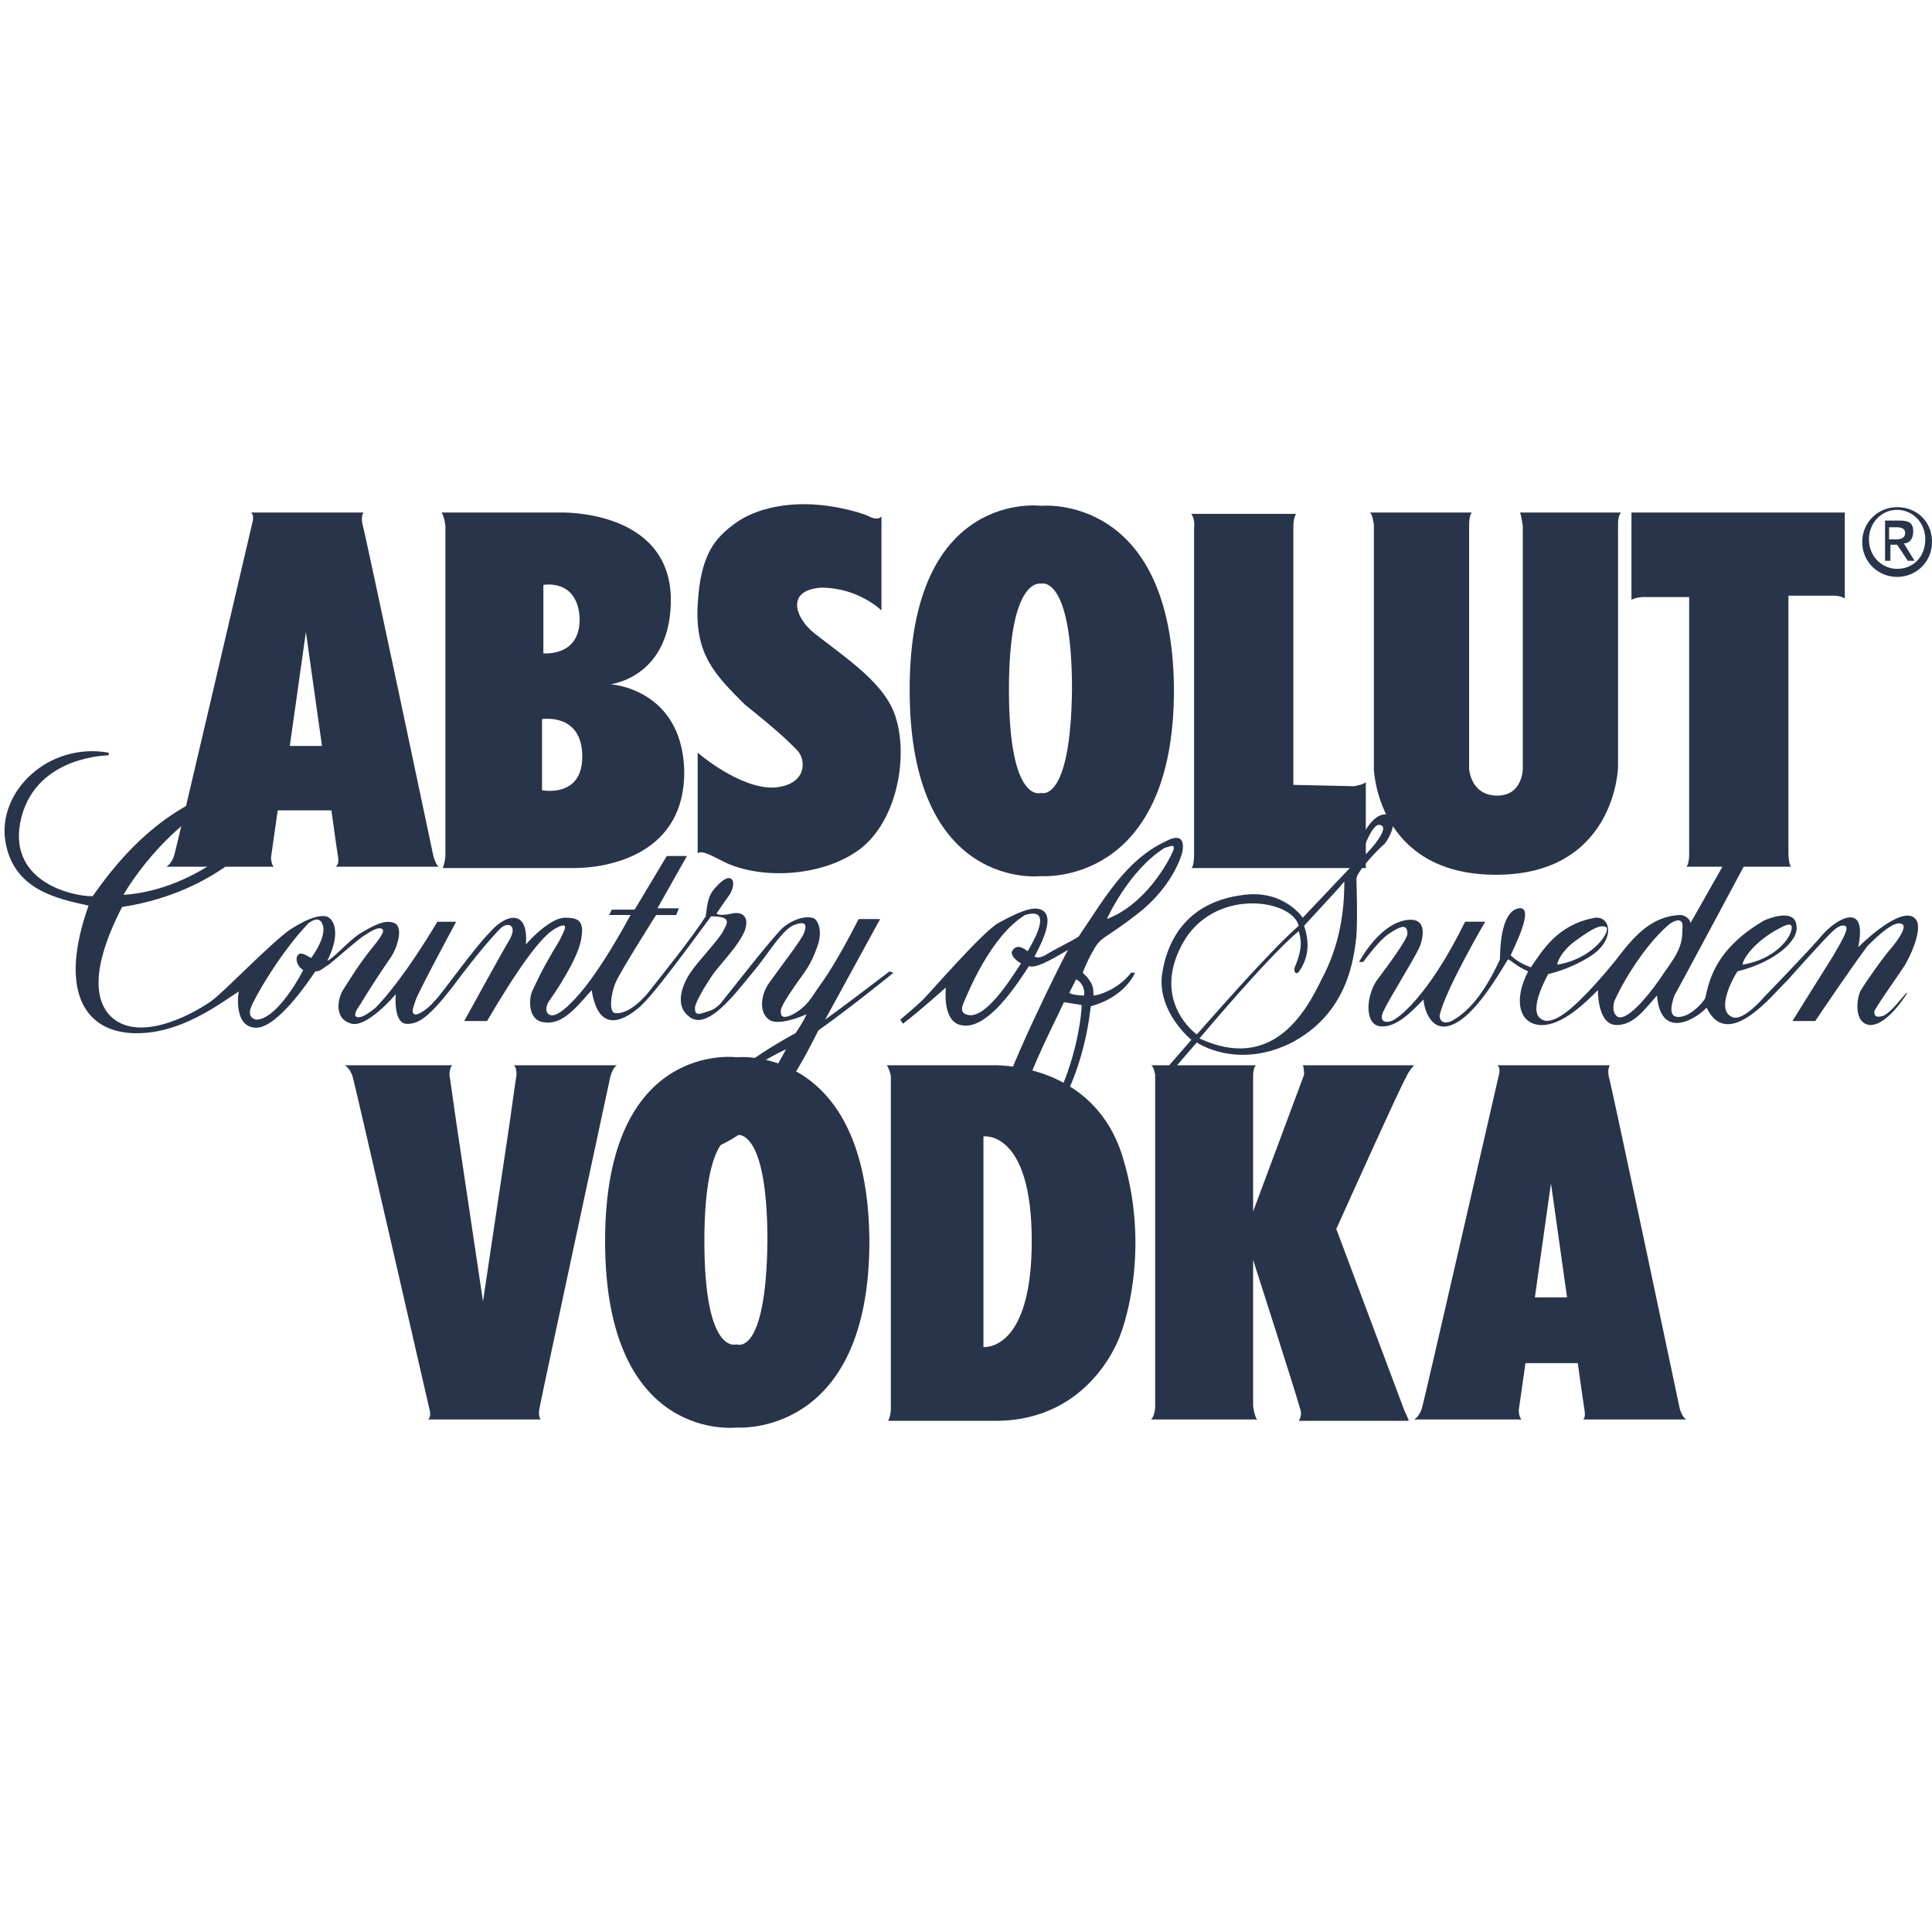 <?xml version="1.0" encoding="utf-8"?>
<!-- Generator: Adobe Illustrator 21.1.0, SVG Export Plug-In . SVG Version: 6.00 Build 0)  -->
<svg version="1.1" id="absolut_logo" xmlns="http://www.w3.org/2000/svg" xmlns:xlink="http://www.w3.org/1999/xlink" x="0px" y="0px"
	 viewBox="0 0 144 144" style="enable-background:new 0 0 144 144;" xml:space="preserve">
<style type="text/css">
	.client_logo_fill{fill:#283449;}
</style>
<path class="client_logo_fill" d="M32.3,63.8c0,0-5.1-24.2-5.3-24.8c-0.1-0.6,0.1-0.8,0.1-0.8l0,0h-8.4l0,0c0.3,0.2,0.1,0.8,0.1,0.8
	S13.2,63,13,63.7s-0.6,0.9-0.6,0.9s3.8,0,8,0c-0.2-0.2-0.2-0.7-0.2-0.7l0,0l0.5-3.5h4l0,0c0,0,0.4,2.9,0.5,3.5
	c0.1,0.6-0.2,0.7-0.2,0.7s4.8,0,7.7,0C32.5,64.5,32.3,63.8,32.3,63.8L32.3,63.8L32.3,63.8L32.3,63.8z M21.6,55.6l1.2-8.5l1.2,8.5
	H21.6L21.6,55.6L21.6,55.6z"/>
<path class="client_logo_fill" d="M45.5,51c0,0,4.6-0.5,4.5-6.5c-0.2-6.6-8.3-6.3-8.3-6.3l0,0h-8.8l0,0c0.2,0.2,0.3,1,0.3,1
	s0,24,0,24.5c0,0.5-0.2,1-0.2,1s7.3,0,9.8,0s8.3-1,8.2-7.3C50.8,51.3,45.5,51,45.5,51L45.5,51L45.5,51L45.5,51z M43.2,46
	c0.1,2.9-2.5,2.7-2.7,2.7c0-2.7,0-5.1,0-5.1S43,43.1,43.2,46L43.2,46L43.2,46L43.2,46z M40.4,58.9v-5.3l0,0c0,0,3-0.5,3,2.8
	C43.4,59.5,40.4,58.9,40.4,58.9L40.4,58.9L40.4,58.9L40.4,58.9z"/>
<path class="client_logo_fill" d="M60.7,47.2c-1.4-1.1-2.2-3.2,0.5-3.4c2.8,0,4.5,1.7,4.5,1.7l0,0v-7l0,0c-0.2,0.2-0.5,0.2-0.9,0
	s-1.4-0.5-2.5-0.7c-3.3-0.6-6,0.1-7.5,1.2c-1.5,1.1-2.6,2.3-2.8,6.1c-0.2,3.7,1.3,5.2,3.5,7.4c2.5,2,3.2,2.7,3.9,3.4
	s0.8,2.6-1.7,2.8c-2.6,0.1-5.7-2.6-5.7-2.6s0,3.8,0,7.5c0.3-0.2,0.7,0,1.7,0.5c2.5,1.4,7.1,1.4,10.1-0.6s3.9-6.9,3-9.9
	C66.1,51,63.1,49.1,60.7,47.2L60.7,47.2L60.7,47.2L60.7,47.2z"/>
<path class="client_logo_fill" d="M77.6,37.7c0,0-9.8-1.3-9.8,13.7c0,15.1,9.8,13.9,9.8,13.9s9.9,0.8,9.9-13.9
	C87.4,36.7,77.6,37.7,77.6,37.7L77.6,37.7L77.6,37.7L77.6,37.7z M77.6,59.1c0,0-2.4,0.9-2.4-7.7c0-8.5,2.4-7.9,2.4-7.9
	s2.3-0.7,2.3,7.9C79.8,59.9,77.6,59.1,77.6,59.1L77.6,59.1L77.6,59.1L77.6,59.1z"/>
<path class="client_logo_fill" d="M96.4,58.5c0,0,0-18.7,0-19.3s0.2-0.9,0.2-0.9l0,0h-7.8l0,0c0.3,0.5,0.2,1,0.2,1s0,23.4,0,24.4
	c0,0.9-0.2,1-0.2,1l0,0h13l0,0c0,0,0-4.8,0-6.4c-0.2,0.2-0.9,0.3-0.9,0.3l0,0L96.4,58.5L96.4,58.5L96.4,58.5z"/>
<path class="client_logo_fill" d="M113.5,39.2v18.1l0,0c0,0,0,2-1.9,2c-2,0-2.1-2-2.1-2s0-17.5,0-18.2s0.2-0.9,0.2-0.9l0,0h-7.6l0,0
	c0.2,0.1,0.3,0.9,0.3,0.9l0,0v18.2l0,0c0,0,0.2,7.9,9.1,7.9s9.1-8,9.1-8s0-17.7,0-18.2s0.2-0.8,0.2-0.8s-4.9,0-7.5,0
	C113.4,38.5,113.5,39.2,113.5,39.2L113.5,39.2L113.5,39.2L113.5,39.2z"/>
<path class="client_logo_fill" d="M121.6,44.7c0.4-0.2,0.9-0.2,0.9-0.2l0,0h3.4l0,0c0,0,0,18.5,0,19.2s-0.2,0.9-0.2,0.9s5.6,0,7.8,0
	c-0.2-0.2-0.2-1-0.2-1l0,0V44.4l0,0c0,0,2.9,0,3.4,0s0.8,0.2,0.8,0.2l0,0v-6.4h-15.9V44.7L121.6,44.7L121.6,44.7z"/>
<path class="client_logo_fill" d="M141.4,37.8c-1.4,0-2.6,1.1-2.6,2.6s1.2,2.6,2.6,2.6c1.4,0,2.6-1.1,2.6-2.6
	C144,38.8,142.8,37.8,141.4,37.8L141.4,37.8L141.4,37.8L141.4,37.8z M141.4,42.4c-1.1,0-2.1-0.9-2.1-2.2c0-1.2,0.9-2.2,2.1-2.2
	c1.1,0,2.1,0.9,2.1,2.2S142.6,42.4,141.4,42.4L141.4,42.4L141.4,42.4L141.4,42.4z"/>
<path class="client_logo_fill" d="M142.6,39.6c0-0.6-0.3-0.8-1-0.8l0,0h-1.1v3h0.4v-1.2h0.5l0.8,1.2h0.5l-0.8-1.3l0,0
	C142.3,40.5,142.6,40.2,142.6,39.6L142.6,39.6L142.6,39.6L142.6,39.6z M140.8,40.2v-0.9h0.6l0,0c0.3,0,0.6,0.1,0.6,0.4
	c0,0.4-0.3,0.5-0.7,0.5l0,0H140.8L140.8,40.2L140.8,40.2z"/>
<path class="client_logo_fill" d="M118,105.8c0,0,4.8,0,7.7,0c-0.3-0.1-0.5-0.8-0.5-0.8s-5.1-24.2-5.3-24.8
	c-0.1-0.6,0.1-0.8,0.1-0.8l0,0h-8.4l0,0c0.3,0.2,0.1,0.8,0.1,0.8s-5.5,24-5.7,24.7s-0.6,0.9-0.6,0.9s3.8,0,8,0
	c-0.2-0.2-0.2-0.7-0.2-0.7l0,0l0.5-3.5h3.9l0,0c0,0,0.4,2.9,0.5,3.5S118,105.8,118,105.8L118,105.8L118,105.8L118,105.8z
	 M114.4,96.7l1.2-8.5l1.2,8.5H114.4L114.4,96.7L114.4,96.7z"/>
<path class="client_logo_fill" d="M54.9,78.8c0,0-9.8-1.3-9.8,13.7c0,15.1,9.8,13.9,9.8,13.9s9.9,0.8,9.9-13.9
	C64.7,77.8,54.9,78.8,54.9,78.8L54.9,78.8L54.9,78.8L54.9,78.8z M54.9,100.2c0,0-2.4,0.9-2.4-7.7c0-8.5,2.4-7.9,2.4-7.9
	s2.3-0.7,2.3,7.9C57.1,101.2,54.9,100.2,54.9,100.2L54.9,100.2L54.9,100.2L54.9,100.2z"/>
<path class="client_logo_fill" d="M73.9,79.4h-7.8l0,0c0.2,0.3,0.3,0.8,0.3,0.8s0,24.3,0,24.8s-0.2,0.9-0.2,0.9s0.8,0,8,0
	s9.3-6.4,9.3-6.4s2.4-5.9,0.2-13.2C81.5,79,73.9,79.4,73.9,79.4L73.9,79.4L73.9,79.4L73.9,79.4z M73.3,100.4V84.7l0,0
	c0,0,3.6-0.5,3.6,7.8S73.3,100.4,73.3,100.4L73.3,100.4L73.3,100.4L73.3,100.4z"/>
<path class="client_logo_fill" d="M104.7,105.2l-5.1-13.6l0,0c0,0,4.9-10.9,5.2-11.3c0.2-0.5,0.6-0.9,0.6-0.9s-4.8,0-8.3,0
	c0.1,0.1,0.1,0.7,0.1,0.7l0,0l-3.8,10.2l0,0c0,0,0-9.5,0-10.1s0.2-0.8,0.2-0.8l0,0h-7.8l0,0c0.2,0.1,0.3,0.7,0.3,0.7s0,24.1,0,24.7
	c0,0.7-0.3,1-0.3,1s4.8,0,7.9,0c-0.2-0.2-0.3-1-0.3-1l0,0V93.9l0,0c0,0,3.4,10.6,3.5,11.1c0.2,0.5-0.1,0.9-0.1,0.9s6.2,0,8.2,0
	C105,105.8,104.7,105.2,104.7,105.2L104.7,105.2L104.7,105.2L104.7,105.2z"/>
<path class="client_logo_fill" d="M40.2,105c0.1-0.6,5.3-24.8,5.3-24.8s0.2-0.7,0.5-0.8c-3,0-7.7,0-7.7,0s0.2,0.1,0.2,0.7
	c-0.1,0.6-0.5,3.5-0.5,3.5l0,0L36,97l-2-13.4l-0.5-3.5l0,0c0,0,0-0.5,0.2-0.7c-4.1,0-8,0-8,0s0.4,0.2,0.6,0.9C26.5,81,32,105,32,105
	s0.2,0.6-0.1,0.8l0,0h8.4l0,0C40.3,105.8,40.1,105.6,40.2,105L40.2,105L40.2,105L40.2,105z"/>
<path class="client_logo_fill" d="M66.3,72.4C62.9,75,61.5,76,61.5,76l0,0l4.1-7.5l0,0c0,0-0.1,0-1.6,0c-1.7,3.3-2.5,4.4-3,5.1
	s-0.8,1.4-1.9,2c-1,0.5-0.9-0.1-0.9-0.3s0.4-0.9,1.1-1.9c0.7-1,1.1-1.4,1.6-2.8c0.5-1.3,0-2.2-0.4-2.2c-0.4-0.1-1.2,0-2.1,0.7
	c-0.8,0.7-4.2,5.1-4.7,5.7c-0.5,0.5-0.7,0.5-1.3,0.7s-0.6-0.1-0.6-0.4s0.7-1.6,1.5-2.7c0.8-1,1.7-1.9,2.2-3c0.4-1.1-0.2-1.5-1-1.3
	c-0.9,0.2-1.1,0-1.1,0s0.6-0.9,0.9-1.3c0.3-0.4,0.5-1.1,0.2-1.3c-0.3-0.2-0.8,0.2-1.3,0.8c-0.5,0.6-0.5,1.4-0.6,2
	c-1.1,1.7-3.2,4.3-4.3,5.7c-1.1,1.3-2,1.6-2.5,1.5c-0.4-0.1-0.3-1.4,0.1-2.3c0.4-0.9,3-5,3-5l0,0h1.5l0.2-0.5H49l2.2-3.9h-1.5
	l-2.4,4h-1.7l-0.2,0.4l0,0c0,0,0.7,0,1.6,0c-2.9,5.3-4.3,6.4-4.8,6.9c-0.6,0.5-1,0.7-1.3,0.5s-0.2-0.7,0.1-1.1s2-2.9,2.3-4.4
	s-0.2-1.7-1.2-1.7s-2.5,1.5-2.9,2c0.2-2.7-1.5-2.3-2.7-0.9c-1.2,1.2-3.5,4.5-4.1,5.1c-0.6,0.7-1.3,1.1-1.5,1s-0.2-0.3,0.1-1.1
	c0.3-0.8,3-5.8,3-5.8s-0.2,0-1.4,0c-2.4,4-4,5.8-4.6,6.4c-0.6,0.5-1.1,0.8-1.4,0.7c-0.3-0.1,0-0.6,0.3-1c0.2-0.4,1.7-2.7,2.2-3.4
	c0.5-0.7,1-2.3,0.3-2.6c-0.7-0.3-1.6,0.2-2.6,0.8c-0.9,0.6-2,1.9-2.4,2c1.1-2.2,0.4-3.2-0.1-3.3s-1.3,0.1-2.7,1
	c-1.3,0.9-4.8,4.5-5.7,5.2c-0.9,0.7-5.3,3.4-7.6,1.3c-2.3-2.2,0.2-7,0.8-8.2c7.2-1.1,11-5.6,11.3-7.1c0.4-1.5-0.8-2.1-1.6-2.1
	C12,59.3,8,65.3,6.9,66.8c-1.7,0-6.5-1.2-5.3-5.9c1.2-4.6,6.5-4.6,6.5-4.6s0-0.1,0-0.2c-4.5-0.8-8.3,2.9-7.7,6.6
	c0.6,3.7,4,4.3,6.2,4.8c-2.2,6.2-0.4,9.3,3.2,9.5s6.7-2.3,8-3.1c-0.1,0.4-0.3,2.7,1.3,2.7c1.6,0,4-3.6,4.4-4.2c0.4,0,0.5-0.2,1-0.5
	c0.4-0.3,2.3-2,2.7-2.2c0.3-0.2,0.9-0.6,1.2-0.5s0.2,0.4-0.7,1.5c-0.9,1.1-1.7,2.4-2.2,3.2c-0.4,0.8-0.5,2.1,0.7,2.4
	s3.3-2.2,3.3-2.2s-0.2,2,0.7,2.2c0.9,0.1,1.7-0.4,3.5-2.7c1.7-2.3,3-3.8,3.6-4.4c0.5-0.5,1.3-0.3,0.7,0.8c-0.6,1-3.4,6.1-3.4,6.1
	c0.1,0,0.5,0,1.7,0c2.3-3.9,4-6.3,5.1-6.9s0.7,0.1,0.3,0.9c-1.4,2.3-1.7,3.1-2,3.7s-0.4,2.3,0.9,2.4c1.4,0.2,2.5-1.3,3.5-2.4
	c0.5,3.2,2.3,2.3,3.4,1.4c1-0.7,4.3-5.3,5.5-6.9c1.6,0,1.2,0.5,0.9,1.1s-1.9,2.3-2.3,2.9c-0.4,0.5-1.6,2.5-0.2,3.5
	c1.3,1,3.3-1.6,4.6-3.2c1.3-1.5,2.3-3.4,3.3-3.7c0.9-0.3,0.8,0.2,0.6,0.7s-1.9,2.7-2.6,3.7c-0.7,1-0.7,2.4,0.2,2.8
	c0.9,0.3,2.6-0.5,2.6-0.5s0,0.2-0.8,1.4c-7.5,4.1-7.5,6.9-7.5,6.9s-0.6,2.5,2,1.4c4.2-2,6.4-7,7.2-8.5c2.4-1.7,5.6-4.3,5.6-4.3
	S66.5,72.5,66.3,72.4L66.3,72.4L66.3,72.4L66.3,72.4z M17.2,59.2c0.6-0.2,1.9-0.5,2.3,0.1s0,1.5-0.3,2.1c-0.3,0.5-4.3,4.9-10,5.3
	C9.2,66.7,12.1,61.5,17.2,59.2L17.2,59.2L17.2,59.2L17.2,59.2z M23.2,71.4c-0.4-0.2-0.8-0.5-1-0.2c-0.2,0.2-0.1,0.8,0.4,1.1
	C22,73.5,20.4,76,19.1,76c0,0-0.7-0.1-0.4-0.9c0.3-0.8,2.2-4.1,4.3-6.3c0.3-0.2,0.9-0.6,1.1,0.3C24.2,70,23.4,71.1,23.2,71.4
	L23.2,71.4L23.2,71.4L23.2,71.4z M52.7,85.2c-1.7-0.1,0.1-2.7,0.1-2.7s2.3-2.7,5.8-4.3C58.6,78.1,55,85.3,52.7,85.2L52.7,85.2
	L52.7,85.2L52.7,85.2z"/>
<path class="client_logo_fill" d="M86.9,62.7c-3,1.4-4.6,4.3-6.5,7.1c-0.6,0.4-1.9,1-2.5,1.4c-0.6,0.3-0.7,0.1-0.8,0.1
	c1.2-2.2,1.2-3.2,0.5-3.5s-1.9,0.3-3.2,1c-1.2,0.7-5,5.1-5.6,5.7C68.3,75,67.1,76,67.1,76l0,0l0.2,0.3l0,0c1.2-0.9,3.2-2.7,3.2-2.7
	s-0.3,2.5,1.1,2.8c2,0.5,4.3-3.2,5.1-4.4c0.4,0.2,1.4-0.3,2.9-1.2c-0.8,1.5-2.4,4.8-3.5,7.3s-1.6,3.9-1.7,5.7c0,1.7,2.1,2.8,4.2-0.6
	c2.2-3.5,2.6-7.4,2.7-8.2c2.6-0.7,3.3-2.5,3.3-2.5s-0.1,0-0.3,0c-0.9,1.2-2.4,1.7-2.8,1.7c0-0.5,0-0.8-0.5-1.4
	c-0.1-0.1-0.3-0.3-0.3-0.3s0.3-0.8,0.7-1.5c0.7-1.3,0.7-0.8,3.4-2.9c2.7-2.1,3.3-4.5,3.3-4.5S88.6,61.8,86.9,62.7L86.9,62.7
	L86.9,62.7L86.9,62.7z M76.6,70.9c-0.4-0.3-0.8-0.5-1.1-0.1c-0.3,0.3,0.2,0.8,0.6,1c-0.6,0.9-2.7,4.4-4.1,3.8c0,0-0.5-0.1-0.2-0.8
	s2-5,4.6-6.6C76.8,68.1,78.6,67.5,76.6,70.9L76.6,70.9L76.6,70.9L76.6,70.9z M77.7,83.6c-1.7,2.1-2,0.9-2,0.5c0-0.3,0.1-1.4,1-3.7
	c0.9-2.3,2.1-4.6,2.6-5.7l0,0l1.3,0.2l0,0C80.7,74.9,80.3,80,77.7,83.6L77.7,83.6L77.7,83.6L77.7,83.6z M80.8,74.2
	c-0.5,0-1-0.1-1.1-0.2l0,0l0.5-1l0,0C80.3,73,80.9,73.4,80.8,74.2L80.8,74.2L80.8,74.2L80.8,74.2z M87.4,63.5c-0.3,0.7-2,3.9-4.9,5
	c0,0,1.6-3.6,4.3-5.3C87.2,63.1,87.7,62.8,87.4,63.5L87.4,63.5L87.4,63.5L87.4,63.5z"/>
<path class="client_logo_fill" d="M101.1,65.5c0-0.5,1.6-2.2,2.1-2.6c0.4-0.5,1.1-1.9,0.2-2.2c-1.7-0.2-2.7,3.9-2.7,3.9l0,0
	l-3.6,3.8l0,0c0,0-1.4-2.1-4.4-1.7c-4.1,0.5-5.7,3.2-6.1,6c-0.3,2.8,2.2,4.8,2.2,4.8l0,0l-2.7,3.1h0.6l2.5-2.9l0,0
	c0,0,2.9,2,6.9,0.1c4.4-2.2,4.8-6.4,5-8C101.2,68.1,101.1,66,101.1,65.5L101.1,65.5L101.1,65.5L101.1,65.5z M102.9,61.5
	c0.8,0.2-1.1,2.3-1.6,2.6C101.4,64,102.2,61.2,102.9,61.5L102.9,61.5L102.9,61.5L102.9,61.5z M89.2,77.1c0,0-3.4-2.4-1.1-6.7
	c2.3-4.3,8.2-3.4,8.7-1.4C94.4,71.1,89.5,76.8,89.2,77.1L89.2,77.1L89.2,77.1L89.2,77.1z M98.5,73c-1.2,2.5-3.7,6.9-9.1,4.4
	c0,0,5.2-6.2,7.4-8c0.1,0.4,0.4,1.1-0.3,2.7c-0.1,0.3,0.1,0.7,0.4,0.2s0.9-1.5,0.3-3.3c2.2-2.4,2.6-2.8,3-3.3
	C100.2,67.8,99.9,70.4,98.5,73L98.5,73L98.5,73L98.5,73z"/>
<path class="client_logo_fill" d="M140.4,75.7c-0.6,0.2-0.7,0-0.7-0.3c0-0.2,2-3,2.3-3.5s1.2-2.3,0.9-3.2c-0.7-1.5-3.6,1.1-4.4,1.9
	c0.7-3.4-1.5-2.2-2.6-1c-1,1.2-4.4,4.7-4.4,4.7s-1.6,1.9-2.4,1.5c-1.2-0.5,0-2.8,0.4-3.4c2.8-0.7,4.6-2.3,4.4-3.4
	c-0.1-1.2-1.7-0.7-2.4-0.4c-3.6,2.1-4.1,4.4-4.4,5.8c-0.3,0.5-1.2,1.4-2,1.4s-0.5-1-0.3-1.6c0.3-0.5,6.5-12.1,6.5-12.1l0,0h-1.5l0,0
	c0,0-2.9,5.1-3.8,6.7c0-0.2-0.3-0.6-0.8-0.6c-2.2,0.1-3.5,1.7-4.8,3.4c-1.3,1.6-2,2.3-2.4,2.7s-2.3,2.4-3.2,1.6
	c-0.9-0.7,0.6-3.3,0.6-3.3s1.5-0.3,3.1-1.3c1.9-1.2,1.6-3,0.4-2.9c-2.8,0.5-3.9,2.4-4.8,3.7c-0.8-0.3-1.2-0.6-1.5-0.9
	c0.1-0.3,1.9-3.7,0.6-3.5c-1.2,0.2-1.4,2.5-1.4,3.8c-1.5,3.3-2.9,4.2-3.6,4.6c-0.7,0.3-0.9-0.1-0.9-0.4c0.4-1.9,3.4-7,3.4-7
	c-0.3,0-0.7,0-1.5,0c-2.8,5.7-5.1,7.3-5.5,7.4c-0.2,0.1-1,0.2-0.6-0.7s2.3-3.9,2.7-4.8c0.1-0.2,0.9-2.4-1.1-2s-3.4,3.1-3.4,3.1l0,0
	h0.3l0,0c1.3-1.7,1.7-2,2.4-2.4c0.7-0.4,0.9-0.2,0.9,0.3c0,0.4-1.4,2.3-2.3,3.5c-0.8,1.2-0.9,3.3,0.3,3.4c1.2,0.1,2.3-1.1,3.2-2
	c0.1,1.1,0.8,2.7,2.5,1.7c1.6-0.9,3.3-3.9,3.8-4.7c0.4,0.2,0.6,0.5,1.5,0.9c-1.1,2.1-0.7,3.9,0.9,4s3.4-1.7,4.3-2.6
	c0,0.2,0,2.6,1.4,2.6c1.3,0,2.1-1.2,3-2.2c0.3,3.5,3.1,1.6,3.7,0.9c1.6,3.4,5.1-1.2,6-2c0.7-0.8,2.7-3,3.1-3.4s0.8-0.8,1.2-0.7
	c0.4,0.1-0.2,1.1-0.9,2.3c-0.7,1.1-3,4.8-3,4.8s0.9,0,1.7,0c0.4-0.6,2.7-4,3.9-5.6c2-2,2.4-1.7,2.6-1.6c0.2,0.1,0.1,0.6-0.7,1.6
	c-0.8,0.9-2.1,2.8-2.4,3.3s-0.6,2.5,0.7,2.6c1.3,0,2.7-2.3,2.7-2.3s0.1-0.1,0-0.1C141.8,74.3,141,75.4,140.4,75.7L140.4,75.7
	L140.4,75.7L140.4,75.7z M132.8,69.1c0.4-0.2,0.9-0.4,0.7,0.3s-1.3,2.1-3.6,2.5C129.8,71.7,130.6,70.2,132.8,69.1L132.8,69.1
	L132.8,69.1L132.8,69.1z M117.6,70c1.1-0.8,1.7-1.1,2.1-0.9s-0.8,2.3-3.6,2.8C116,71.8,116.4,70.8,117.6,70L117.6,70L117.6,70
	L117.6,70z M124.1,72.4c-0.9,1.4-2.7,3.7-3.5,3.4c0,0-0.5-0.2-0.3-1.1c0.3-0.8,2-4,4.1-5.8c0.4-0.3,1.1-0.6,1,0.3
	C125.4,70.3,125.2,70.9,124.1,72.4L124.1,72.4L124.1,72.4L124.1,72.4z"/>
</svg>
